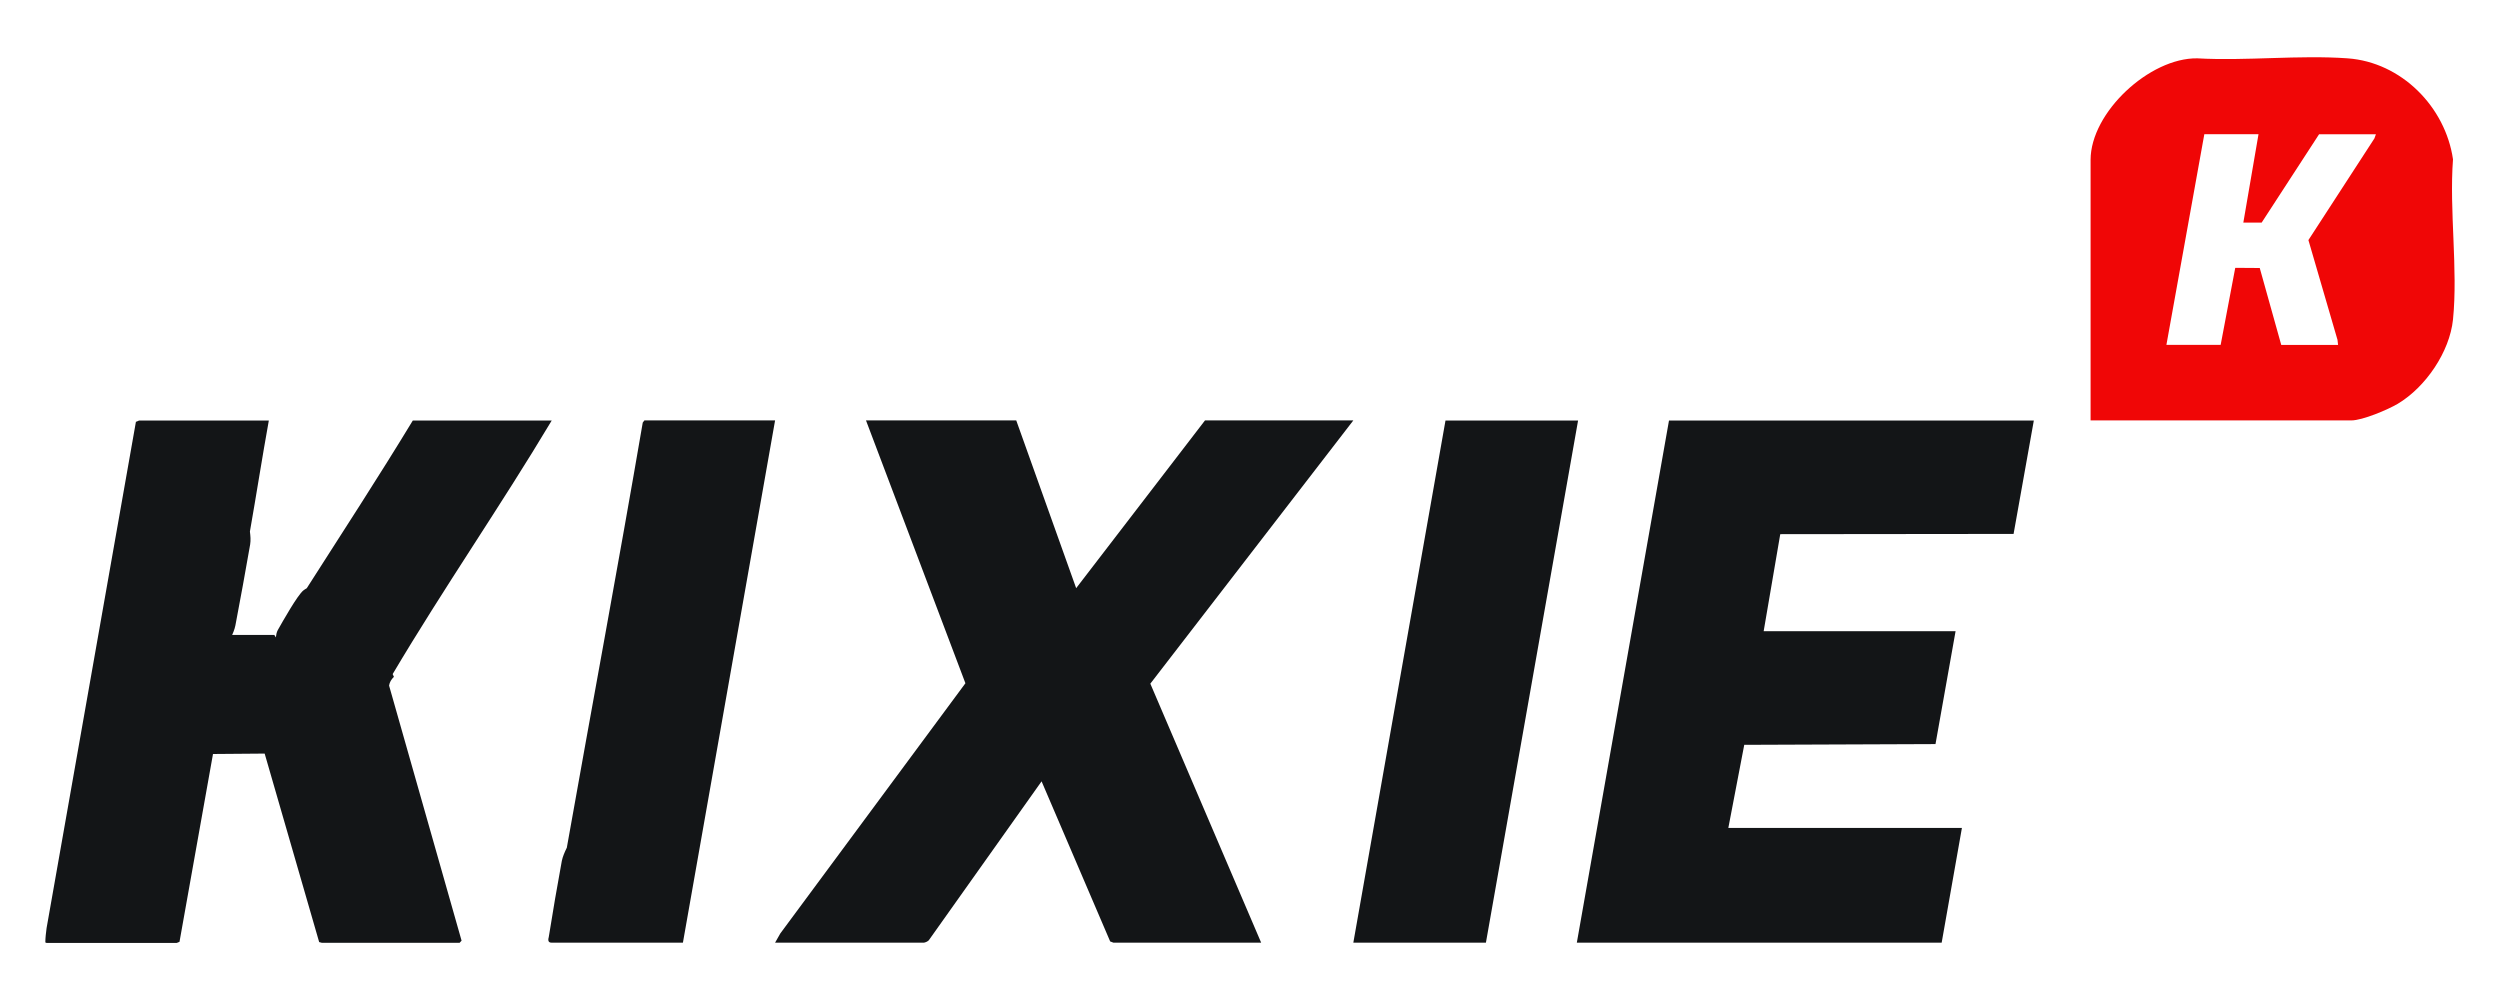 <?xml version="1.0" encoding="UTF-8"?>
<svg id="Layer_1" data-name="Layer 1" xmlns="http://www.w3.org/2000/svg" viewBox="0 0 300 120">
  <defs>
    <style>
      .cls-1 {
        fill: #f00606;
      }

      .cls-2 {
        fill: #131517;
      }
    </style>
  </defs>
  <g id="E2MyYv.tif">
    <g>
      <path class="cls-2" d="M16.65,50.46h15.61c-.8,4.43-1.49,8.89-2.27,13.32.03.26.06.52.07.78s0,.52-.04.77c-.56,3.24-1.16,6.49-1.77,9.71-.1.51-.31.99-.53,1.45l.1-.3h5.1l.18.3c.04-.3.09-.62.24-.89.59-1.04,2.37-4.2,3.07-4.75.12-.1.26-.18.4-.26,4.27-6.69,8.61-13.34,12.73-20.13h16.67c-6.14,10.27-12.99,20.14-19.09,30.43l.15.33c-.32.31-.52.66-.58,1.05l8.7,30.61-.24.26h-16.51l-.34-.09-6.54-22.62-6.2.05-4.02,22.54-.33.13H5.59c-.08-.02-.15-.05-.15-.07,0-.5.08-1.2.15-1.71,3.58-20.29,7.15-40.54,10.72-60.75l.33-.13Z"/>
      <polygon class="cls-2" points="189.22 113.12 200.28 50.46 244.06 50.46 241.63 64.07 213.63 64.1 211.64 75.74 234.67 75.74 232.26 89.29 209.31 89.38 207.4 99.35 235.43 99.35 233 113.12 189.22 113.12"/>
      <path class="cls-2" d="M93.01,113.12l.63-1.11,22.21-30.02-11.93-31.54h18.03l7.19,20.13,15.46-20.13h17.8l-24.36,31.59,13.3,31.08h-17.73l-.39-.15-8.23-19.21-13.54,19.08c-.15.14-.34.23-.57.28h-17.88Z"/>
      <path class="cls-1" d="M294.36,19.12c-.46,6.14.61,13.19,0,19.22-.4,3.9-3.29,8.12-6.62,10.11-1.19.71-4.25,2-5.58,2h-31.29v-31.26c0-5.7,7.08-12.27,12.8-12.19,5.89.33,12.21-.42,18.04,0,6.45.46,11.74,5.82,12.65,12.12ZM271.03,16.1h-6.51l-4.55,25.28h6.51l1.75-9.24,2.94.02,2.58,9.23h6.82l-.07-.61-3.49-11.97,7.92-12.2.18-.5h-6.82l-6.89,10.6h-2.2l1.82-10.6Z"/>
      <polygon class="cls-2" points="162.4 113.12 173.46 50.46 189.37 50.46 178.31 113.12 162.4 113.12"/>
      <path class="cls-2" d="M68.01,101.77c3.02-17.02,6.2-34.02,9.12-51.06l.2-.26h15.68l-11.06,62.67h-15.76c-.36,0-.47-.22-.34-.67.48-3.02,1.01-6.1,1.57-9.15.05-.26.14-.52.24-.78s.22-.51.34-.76Z"/>
    </g>
  </g>
</svg>